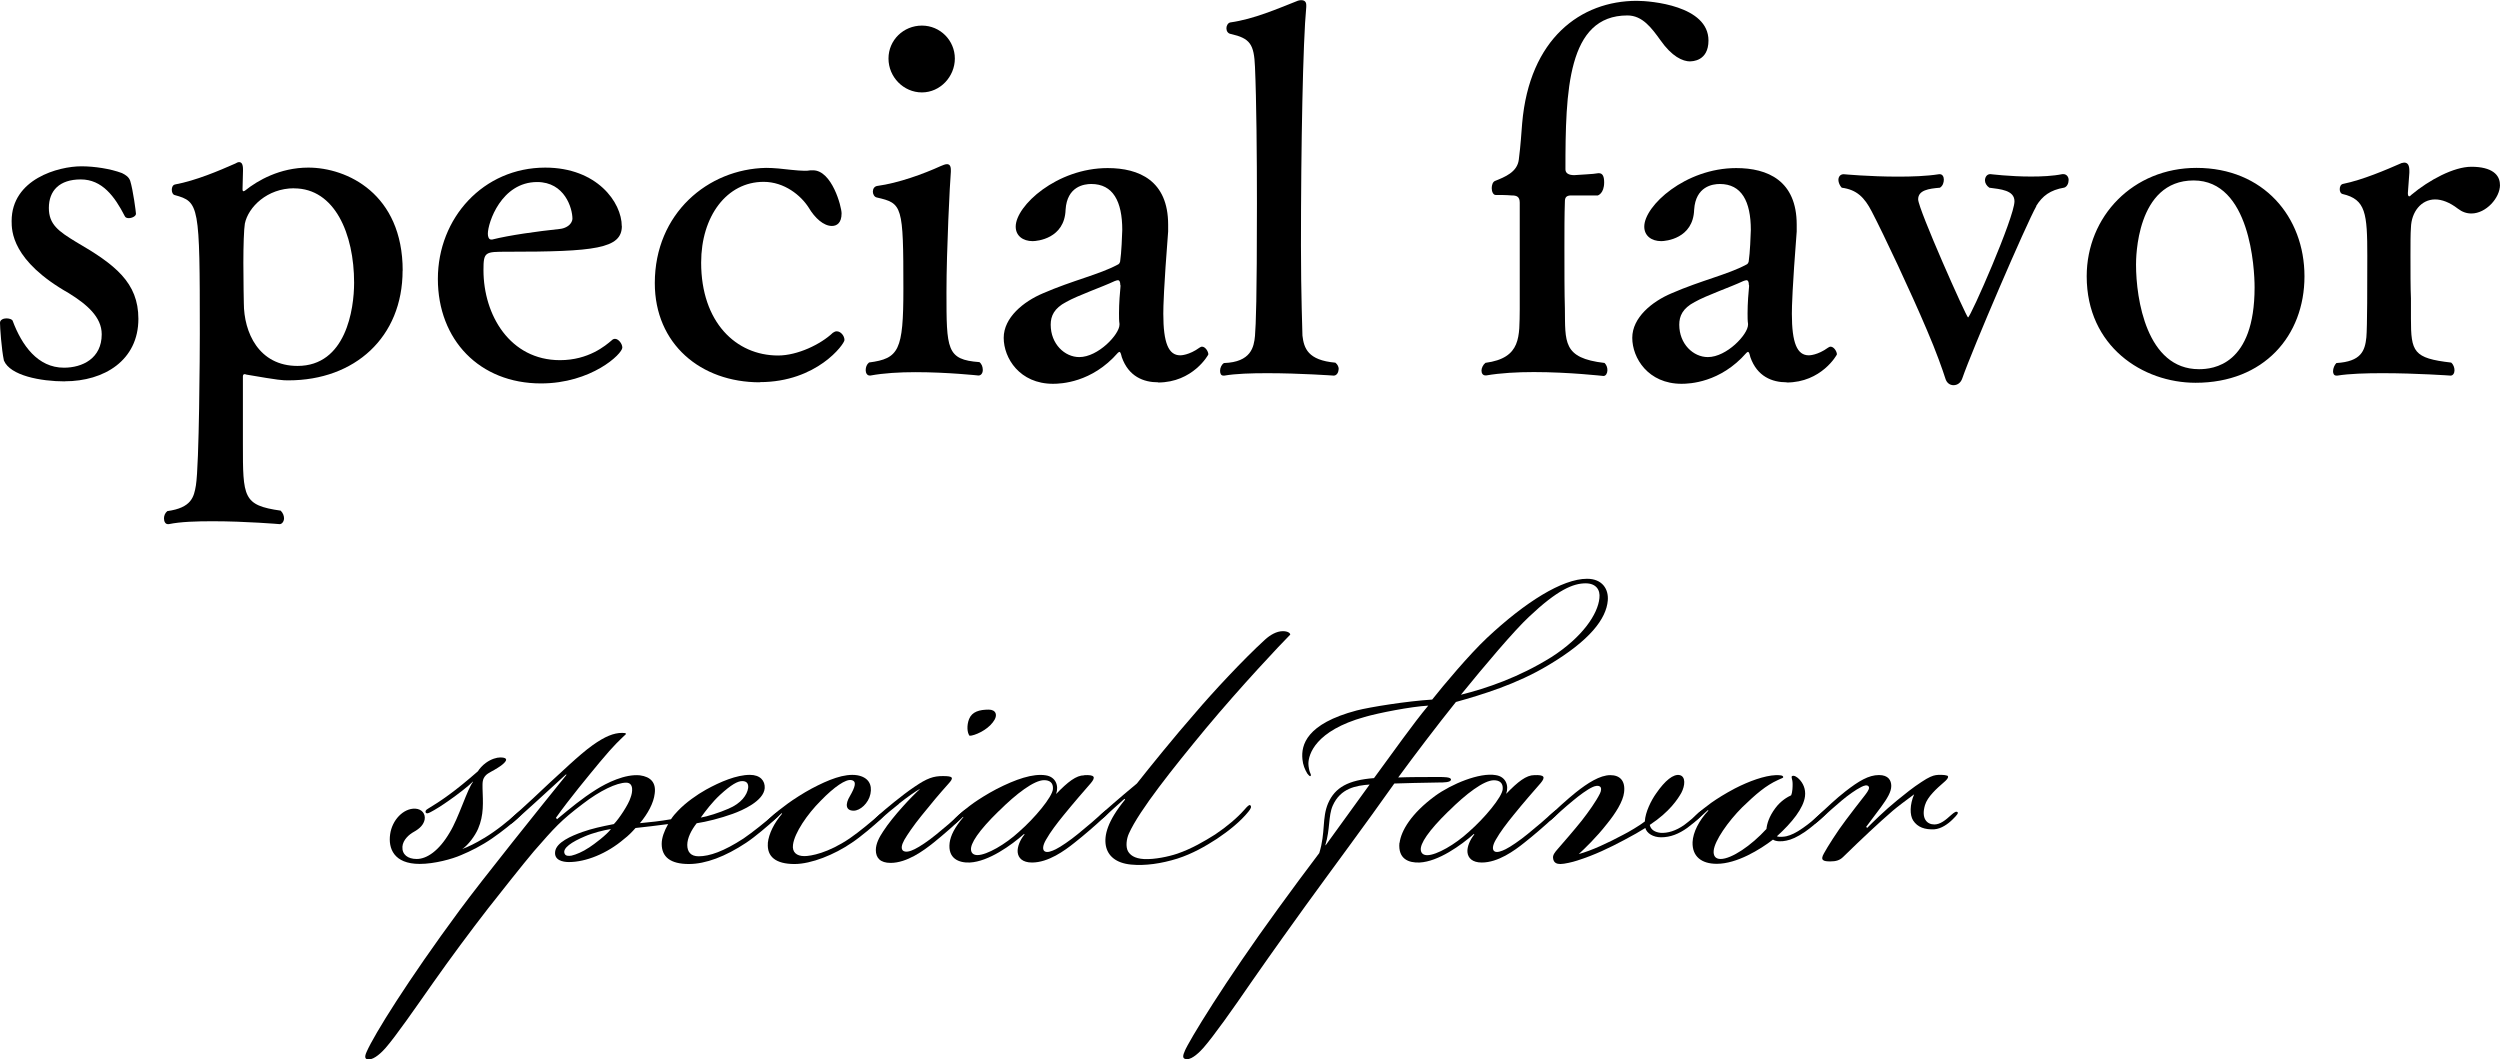 <?xml version="1.0" encoding="UTF-8"?><svg xmlns="http://www.w3.org/2000/svg" viewBox="0 0 268.63 113.82"><g id="a"/><g id="b"><g id="c"><g><g><path d="M51.98,90.08c1.48-.9,2.6-1.85,3.5-2.65,.26-.21,.53-.48,.69-.32,.11,.11-.11,.42-.58,.85-.53,.48-1.54,1.32-2.7,2.12s-2.33,1.38-3.34,1.8c-.95,.42-2.86,.95-4.45,.95-2.81,0-3.39-1.7-3.18-3.18,.21-1.54,1.43-2.81,2.7-2.76,.74,.05,1.11,.58,1.01,1.17-.11,.53-.48,.95-1.17,1.33-.48,.26-1.17,.85-1.22,1.59-.05,.85,.58,1.32,1.54,1.32,1.06,0,2.38-.85,3.55-2.86,.95-1.54,1.91-4.72,2.49-5.41v-.05c-.53,.53-1.64,1.38-2.54,2.01-.74,.53-1.59,1.06-2.01,1.27-.21,.11-.42,.21-.53,.05-.05-.16,0-.27,.26-.42,.53-.32,1.38-.85,2.23-1.48,.95-.69,1.91-1.48,3.13-2.54,.11-.21,.48-.64,.85-.9,.58-.42,1.17-.58,1.54-.58,1.22,0,.42,.69-.26,1.11-.48,.32-1.01,.53-1.27,.79-.42,.42-.37,.85-.37,1.43,.05,1.48,.16,2.86-.48,4.34-.32,.74-1.06,1.75-1.7,2.17,.58-.21,1.48-.64,2.33-1.17Z"/><path d="M83.14,87.54c.32-.27,.48-.32,.58-.21,.11,.16-.05,.37-.42,.69-.69,.64-2.17,1.91-3.13,2.54-2.23,1.48-4.35,2.28-6.15,2.28-1.96,0-2.92-.74-2.92-2.17,0-.64,.27-1.38,.69-2.12-1.75,.21-1.91,.26-3.5,.42-.37,.42-.79,.85-1.22,1.17-1.85,1.59-4.13,2.49-5.94,2.49-.69,0-1.59-.21-1.48-1.11,.11-1.01,1.75-1.7,2.92-2.12,1.06-.37,2.01-.58,3.39-.85,.53-.53,1.59-2.12,1.8-2.86,.21-.53,.37-1.59-.48-1.59-1.01,0-2.81,.85-4.66,2.28-2.38,1.8-3.02,2.54-5.25,5.09-1.17,1.38-3.55,4.4-4.93,6.15-1.85,2.38-4.13,5.46-5.88,7.95-2.01,2.86-4.03,5.78-5.14,7.05-.37,.42-1.17,1.22-1.8,1.22-.42,0-.48-.27-.21-.85,.79-1.8,4.4-7.63,9.96-15.16,2.54-3.44,8.8-11.23,11.5-14.57l-.05-.05c-2.44,2.23-4.45,4.08-5.3,4.82-.42,.37-.69,.64-.85,.48-.16-.16,.21-.53,.74-1.01,1.17-1.06,2.6-2.38,3.6-3.34,1.01-.9,3.23-3.07,4.66-4.08,1.33-.95,2.28-1.33,3.18-1.33,.53,0,.48,.11,.21,.32-.42,.42-1.01,.9-2.6,2.81-1.27,1.54-3.29,3.97-4.72,5.99l.11,.16c1.54-1.27,2.6-2.17,4.19-3.18,1.17-.74,3.13-1.7,4.72-1.54,1.17,.16,1.75,.79,1.59,1.96-.11,1.01-.74,2.17-1.59,3.18,1.17-.11,2.12-.21,3.34-.42,.21-.32,.48-.64,.74-.9,.85-.9,2.07-1.75,3.02-2.28,1.54-.85,3.29-1.59,4.72-1.59,1.11,0,1.64,.64,1.59,1.43-.11,1.38-2.38,2.38-3.44,2.76-1.33,.48-2.81,.85-3.87,1.01-.58,.74-1.01,1.59-1.01,2.33s.37,1.22,1.22,1.22c1.17,0,2.7-.53,4.82-1.91,1.01-.69,2.38-1.8,3.23-2.54Zm-19.87,3.55c.64-.42,1.91-1.38,2.38-2.01-.74,.11-1.96,.42-2.81,.79-1.38,.58-2.44,1.27-2.17,1.86,.11,.26,.42,.26,.74,.21,.48-.11,1.22-.42,1.85-.85Zm15-4.19c1.38-.58,2.01-1.48,2.12-2.23,.05-.48-.16-.74-.64-.74s-1.17,.37-2.38,1.48c-.85,.79-1.54,1.7-2.07,2.44,.69-.11,2.01-.53,2.97-.95Z"/><path d="M82.5,90.61c.11-1.06,.69-2.17,1.54-3.18l-.05-.05c-.16,.16-.58,.53-.9,.79-.32,.26-.58,.42-.69,.32-.11-.16,.11-.37,.32-.58,.69-.64,1.17-1.01,1.96-1.59,.58-.42,1.64-1.11,2.54-1.59,1.8-.95,3.5-1.64,4.88-1.43,1.22,.21,1.64,1.01,1.43,2.01-.21,1.01-1.11,1.8-1.8,1.8-.9,0-.9-.74-.42-1.54,.58-1.01,.79-1.64,.16-1.75-.58-.11-1.8,.69-3.29,2.23-1.43,1.43-2.81,3.44-2.97,4.72-.11,.79,.37,1.22,1.22,1.22,.69,0,2.54-.32,4.88-1.91,1.01-.69,2.33-1.8,3.18-2.54,.32-.27,.48-.32,.58-.21,.11,.16-.11,.37-.42,.69-.69,.64-2.17,1.91-3.13,2.54-1.85,1.27-4.34,2.28-6.15,2.28-2.01,0-2.97-.79-2.86-2.23Z"/><path d="M96.6,86.37c-.79,.64-1.38,1.11-1.91,1.59-.42,.37-.64,.53-.79,.42-.11-.11,0-.32,.58-.85,.58-.53,2.49-2.12,3.76-2.97,1.38-.95,2.07-1.17,3.07-1.17,1.11,0,1.22,.16,.58,.85-.95,1.06-1.8,2.07-2.86,3.39-.9,1.11-1.54,2.07-1.85,2.6-.32,.58-.37,.95-.16,1.17,.27,.21,.74,.11,1.27-.16,.53-.26,1.43-.85,2.33-1.59,1.11-.9,1.59-1.32,2.44-2.12,.48-.42,.69-.64,.85-.48s-.42,.69-.58,.85c-.64,.64-1.96,1.8-3.02,2.65-1.06,.85-2.86,2.17-4.61,2.17-1.11,0-1.59-.53-1.59-1.38,0-.69,.37-1.38,.79-2.01,1.06-1.64,3.13-3.82,3.97-4.56-.37,.16-1.48,.95-2.28,1.59Zm10.07-8.74c-.64,.85-1.96,1.43-2.49,1.43-.26-.32-.32-1.11-.05-1.8,.32-.79,1.11-1.01,2.12-1.01,.74,0,1.06,.58,.42,1.38Z"/><path d="M116.53,83.29c1.11-.05,1.22,.21,.69,.85-.69,.79-1.85,2.12-2.97,3.5-.69,.85-1.38,1.75-1.86,2.6-.37,.64-.37,1.06-.16,1.22,.27,.21,.79,0,1.22-.21,.53-.26,1.54-.95,2.38-1.64,1.11-.9,1.96-1.64,2.54-2.17,.32-.26,.58-.53,.74-.37s-.11,.42-.69,.95c-.69,.64-1.96,1.75-2.97,2.54-1.06,.85-2.81,2.12-4.56,2.12-1.01,0-1.48-.48-1.54-1.11-.05-.58,.26-1.33,.74-1.91l-.05-.05c-1.38,1.22-3.82,2.97-5.83,3.07-1.17,.05-2.38-.42-2.17-2.12,.11-.79,.53-1.64,1.48-2.76l-.05-.05c-.16,.16-.37,.37-.69,.64-.21,.16-.37,.26-.48,.16-.11-.16,.16-.48,.74-1.01,.16-.16,1.06-.9,1.59-1.27,.53-.37,1.43-.95,2.44-1.48,2.07-1.06,3.92-1.7,5.3-1.48,1.06,.16,1.43,1.11,1.11,2.01,1.27-1.32,2.17-2.01,3.02-2.01Zm-9.22,3.87c-2.17,2.12-3.07,3.5-2.97,4.19,.05,.37,.32,.53,.69,.53,1.01,0,3.02-1.17,4.45-2.49,1.7-1.48,3.6-3.76,3.66-4.61,.05-.69-.37-.95-.95-.95-1.06,0-2.97,1.43-4.88,3.34Z"/><path d="M120.82,85.84c-.79,.69-1.59,1.43-2.17,1.96-.32,.26-.48,.32-.58,.16-.05-.16,.11-.32,.27-.48,.21-.21,1.96-1.75,3.82-3.29,1.38-1.75,4.03-5.03,6.31-7.63,1.8-2.12,5.14-5.72,7.47-7.84,.53-.48,1.22-.9,1.91-.9,.53,0,.79,.21,.79,.37-1.01,1.01-5.3,5.56-9.06,10.07-3.55,4.29-7.15,8.8-8.27,11.29-.27,.58-.37,1.43-.11,1.91,.21,.37,.64,.79,1.75,.85,1.11,.05,2.6-.26,3.55-.58,1.54-.53,2.91-1.33,4.08-2.07,1.27-.85,2.38-1.8,3.13-2.65,.32-.37,.53-.58,.64-.48,.16,.16,.05,.37-.21,.69-.85,1.06-2.12,2.07-3.39,2.92-1.22,.79-2.6,1.59-4.24,2.12-1.7,.53-3.45,.79-4.98,.64-1.64-.16-2.49-.95-2.7-2.01-.21-1.11,.16-2.65,2.07-4.98l-.05-.05Z"/><path d="M127.29,112.97c.42-1.06,4.35-7.52,10.07-15.37,1.11-1.54,3.23-4.4,4.4-5.94,.69-2.23,.27-3.76,.95-5.35,.74-1.7,2.17-2.49,4.93-2.7,2.07-2.81,4.19-5.83,5.83-7.79-1.91,.11-5.35,.79-6.84,1.22-5.3,1.48-6.04,4.03-6.04,5.03,0,.32,.11,.79,.16,.9,.11,.26,.16,.37,.05,.42-.05,.05-.21-.11-.32-.26-.26-.42-.48-.95-.53-1.54-.16-1.54,.42-3.82,5.83-5.25,1.43-.37,5.46-1.01,8.11-1.17,1.22-1.54,3.97-4.82,5.88-6.62,4.13-3.87,8.11-6.36,10.76-6.36,1.64,0,2.33,1.11,2.23,2.33-.16,1.96-1.91,4.29-6.36,6.94-3.44,2.07-7.15,3.18-9.96,3.97-1.96,2.44-4.5,5.78-6.2,8.11,1.17-.05,2.97-.05,4.4-.05,.48,0,1.27,0,1.27,.27,0,.32-.79,.32-1.32,.32-2.23,.05-3.29,.05-4.77,.11-3.18,4.5-6.47,8.9-9.54,13.14-1.22,1.7-3.29,4.56-5.83,8.21-1.96,2.86-4.03,5.78-5.14,7.05-.37,.42-1.17,1.22-1.75,1.22-.48,0-.53-.27-.26-.85Zm15.16-22.15l4.72-6.52c-1.43,.11-3.13,.37-3.97,2.28-.48,1.11-.26,2.49-.79,4.24h.05Zm24.22-20.19c3.39-2.17,5.03-4.66,5.19-6.36,.11-.9-.37-1.59-1.48-1.59-1.33,0-3.02,.69-6.09,3.6-1.59,1.48-4.82,5.3-7.31,8.37,2.75-.69,6.2-1.85,9.7-4.03Z"/><path d="M150.39,90.56c.16-1.27,1.22-3.13,3.82-5.04,1.75-1.27,4.77-2.54,6.52-2.23,1.06,.16,1.43,1.11,1.11,2.01,1.27-1.32,2.17-2.01,3.02-2.01,1.11-.05,1.22,.21,.69,.85-.69,.79-1.86,2.12-2.97,3.5-.69,.85-1.38,1.75-1.86,2.6-.37,.64-.37,1.06-.16,1.22,.26,.21,.79,0,1.22-.21,.53-.26,1.54-.95,2.38-1.64,1.11-.9,1.96-1.64,2.54-2.17,.32-.26,.58-.53,.74-.37s-.11,.42-.69,.95c-.69,.64-1.96,1.75-2.97,2.54-1.06,.85-2.81,2.12-4.56,2.12-1.01,0-1.48-.48-1.54-1.11-.05-.58,.27-1.33,.74-1.91l-.05-.05c-1.38,1.22-3.82,2.97-5.83,3.07-1.17,.05-2.33-.37-2.17-2.12Zm5.25-3.39c-2.17,2.12-3.07,3.5-2.97,4.19,.05,.37,.32,.53,.69,.53,1.01,0,3.02-1.17,4.45-2.49,1.7-1.48,3.6-3.76,3.66-4.61,.05-.69-.37-.95-.95-.95-1.06,0-2.97,1.43-4.88,3.34Z"/><path d="M176.79,88.97c-.58,.37-1.32,.79-2.23,1.27-1.59,.85-3.23,1.64-5.09,2.23-.48,.16-1.38,.37-1.8,.37-.37,0-.74-.11-.79-.64-.05-.32,.21-.64,.48-.95,.74-.85,1.75-2.01,2.6-3.07,.74-.95,1.54-2.07,1.96-2.92,.16-.32,.16-.64,0-.74-.21-.16-.58-.05-.79,.05-.58,.26-1.43,.9-2.07,1.43-.85,.69-1.96,1.7-2.23,1.96-.21,.21-.42,.32-.53,.21s0-.32,.21-.53c.32-.32,2.07-1.91,2.81-2.49,1.27-1.01,2.6-1.86,3.71-1.86,1.01,0,1.64,.58,1.48,1.86-.11,.95-.9,2.23-1.85,3.39-1.11,1.43-2.44,2.7-3.02,3.23,1.38-.37,3.18-1.22,4.77-2.07,.53-.26,1.8-1.01,2.33-1.43,.05-1.01,.69-2.28,1.22-3.02,.95-1.38,1.86-2.12,2.54-1.96,.64,.16,.58,1.11,.16,1.91-.37,.64-1.22,2.01-3.39,3.44,.11,.53,.58,.79,1.17,.85,.74,.05,1.64-.21,2.54-.85,.64-.48,1.11-.9,1.33-1.11,.26-.27,.64-.58,.79-.42,.11,.11-.21,.48-.53,.79-.32,.32-.64,.58-1.27,1.06-.9,.64-1.8,1.01-2.81,1.01-.85,0-1.54-.42-1.7-1.01Z"/><path d="M182.56,87.91c-.37,.32-.58,.42-.69,.32-.11-.16,.16-.42,.37-.64,.37-.37,1.11-.95,1.64-1.33,.69-.48,1.43-.95,2.54-1.54,1.54-.79,3.18-1.38,4.4-1.43,.37,0,.79,0,.79,.21,0,.11-.16,.11-.58,.32-1.27,.58-2.33,1.48-3.82,2.92-1.54,1.54-2.97,3.6-3.07,4.66-.05,.53,.16,.9,.74,.9,1.17,0,3.29-1.43,4.93-3.23,.05-.53,.27-1.32,.95-2.23,.58-.79,1.33-1.22,1.7-1.38,.16-.37,.16-.95,.16-1.22,0-.58-.21-.74-.05-.85,.21-.11,.53,.11,.74,.32,.42,.42,.74,1.06,.64,1.86-.16,1.27-1.38,2.81-3.02,4.29,.21,.11,.79,.05,1.01,0,.48-.11,1.06-.37,1.8-.9,.69-.48,1.11-.85,1.7-1.38,.48-.42,.74-.69,.9-.53s-.16,.48-.69,.95c-.48,.42-1.01,.9-1.7,1.38-.85,.58-1.48,.85-2.01,.95-.48,.11-1.11,.11-1.43-.11-1.38,1.06-3.87,2.6-6.04,2.6-1.64,0-2.65-.79-2.6-2.33,.05-1.06,.69-2.33,1.7-3.39l-.05-.05c-.37,.32-.58,.53-.95,.85Z"/><path d="M198.3,88.17c.58-.79,1.54-2.01,2.12-2.76,.37-.48,.48-.74,.37-.9-.16-.21-.48-.11-.79,.05-.64,.32-1.43,.9-2.07,1.43-.69,.58-1.54,1.33-2.28,2.01-.53,.48-.74,.64-.9,.48-.11-.16,.16-.42,.79-1.01s1.8-1.7,2.76-2.44c1.43-1.11,2.49-1.75,3.6-1.75,1.01,0,1.32,.58,1.32,1.17,0,.64-.42,1.33-1.11,2.28-.42,.58-1.17,1.54-1.59,2.12l.11,.11c.58-.58,1.86-1.86,3.23-2.97,.85-.69,1.7-1.38,2.6-1.96,.79-.53,1.22-.69,1.54-.74,.26-.05,.95-.05,1.22,.05,.16,.05,.21,.26-.37,.74-.74,.64-1.75,1.54-2.01,2.44-.42,1.43,.21,2.07,1.01,2.07,.64,0,1.22-.48,1.8-1.01,.37-.32,.53-.42,.69-.32,.11,.11-.05,.32-.53,.79-.48,.48-1.22,1.01-1.96,1.06-1.01,.05-1.8-.21-2.28-.95-.37-.58-.37-1.7,.11-2.81-.79,.58-1.85,1.38-2.28,1.75-1.54,1.33-3.29,2.97-5.35,4.98-.37,.37-.79,.48-1.38,.48-.74,0-1.11-.11-.69-.85,.37-.69,1.48-2.44,2.33-3.55Z"/></g><g><path d="M6.97,40.98c-2.6,0-5.88-.62-6.55-2.24-.26-1.2-.42-3.59-.42-4.06,0-.31,.36-.47,.68-.47s.62,.1,.68,.26c.99,2.65,2.7,5.04,5.51,5.04,1.98,0,4.06-.99,4.06-3.59,0-1.87-1.61-3.22-3.54-4.42-6.14-3.48-6.14-6.71-6.14-7.75,0-4.52,5.04-5.88,7.49-5.88,1.4,0,3.12,.26,4.37,.73,.42,.21,.73,.42,.88,.83,.31,.99,.62,3.38,.62,3.54,0,.26-.42,.47-.78,.47-.16,0-.36-.05-.42-.21-1.09-2.13-2.44-3.95-4.73-3.95s-3.43,1.2-3.43,3.07c0,1.77,1.04,2.5,2.91,3.64,4.21,2.44,6.71,4.37,6.71,8.27,0,4.47-3.69,6.71-7.9,6.71Z"/><path d="M43.26,29.07c0,7.18-5.15,11.8-12.27,11.8-.62,0-.94,0-4.52-.62-.05,0-.1-.05-.16-.05-.16,0-.21,.1-.21,.26v7.23c0,5.77,0,6.6,4.06,7.18,.26,.26,.36,.57,.36,.83,0,.31-.21,.62-.47,.62,0,0-3.64-.31-7.18-.31-1.77,0-3.48,.05-4.73,.31h-.1c-.26,0-.42-.26-.42-.62,0-.26,.1-.57,.36-.78,2.6-.36,2.86-1.51,3.07-2.76,.36-2.24,.42-14.4,.42-16.33,0-13.83-.05-14.14-2.7-14.87-.21-.05-.31-.31-.31-.57s.1-.52,.36-.57c2.24-.42,4.68-1.46,6.45-2.24,.16-.1,.31-.16,.42-.16,.26,0,.42,.21,.42,.78v.16l-.05,1.98c0,.16,.05,.21,.1,.21s.16-.05,.21-.1c1.3-1.04,3.69-2.44,6.76-2.44,4.16,0,10.14,2.81,10.14,11.08Zm-11.65-8.84c-2.91,0-4.94,2.03-5.3,3.8-.1,.57-.16,2.39-.16,4.21,0,2.13,.05,4.26,.05,4.32,0,3.17,1.61,6.76,5.77,6.76,5.2,0,6.08-6.08,6.08-8.94,0-5.25-2.08-10.14-6.45-10.14Z"/><path d="M66.82,24.29c0,2.44-2.91,2.76-12.32,2.76-2.39,0-2.55,0-2.55,1.98,0,4.84,2.86,9.67,8.22,9.67,3.07,0,4.89-1.56,5.56-2.13,.1-.1,.21-.16,.36-.16,.36,0,.78,.52,.78,.94,0,.68-3.33,3.85-8.74,3.85-6.6,0-11.08-4.68-11.08-11.23s4.89-11.96,11.54-11.96c5.56,0,8.22,3.74,8.22,6.29Zm-9.1-4.73c-3.85,0-5.3,4.37-5.3,5.56,0,.31,.1,.62,.36,.62h.1c1.87-.47,4.84-.88,7.28-1.14,.57-.05,1.3-.42,1.35-1.09,0-1.14-.83-3.95-3.8-3.95Z"/><path d="M81.64,41.08c-6.34,0-11.28-4.11-11.28-10.66,0-7.49,5.72-12.27,11.96-12.38,.83,0,1.77,.1,2.7,.21,.57,.05,.99,.1,1.4,.1,.21,0,.42,0,.68-.05h.26c2.03,0,3.07,3.9,3.07,4.63,0,1.04-.52,1.35-1.04,1.35-.88,0-1.82-.83-2.5-1.98-.83-1.3-2.6-2.76-4.84-2.76-3.95,0-6.71,3.69-6.71,8.68,0,6.4,3.74,9.98,8.27,9.98,2.08,0,4.58-1.2,5.88-2.44,.16-.1,.26-.16,.42-.16,.42,0,.83,.47,.83,.94,0,.42-2.96,4.52-9.1,4.52Z"/><path d="M105.61,39.73c0,.31-.16,.62-.47,.62,0,0-3.33-.36-6.76-.36-1.72,0-3.43,.1-4.84,.36h-.1c-.26,0-.42-.26-.42-.57s.1-.62,.36-.83c3.22-.42,3.69-1.3,3.69-7.9,0-9-.1-9.2-2.86-9.83-.26-.05-.42-.36-.42-.62,0-.31,.16-.57,.47-.62,2.29-.31,4.99-1.3,6.81-2.13,.26-.1,.47-.21,.68-.21,.26,0,.42,.16,.42,.62v.21c-.1,1.09-.47,8.42-.47,12.9,0,6.19,0,7.28,3.54,7.54,.26,.21,.36,.52,.36,.83Zm-6.55-29.8c-1.98,0-3.59-1.66-3.59-3.64s1.61-3.54,3.59-3.54,3.54,1.61,3.54,3.54-1.56,3.64-3.54,3.64Z"/><path d="M124.44,41.08c-1.56,0-3.17-.62-3.9-2.7-.1-.42-.16-.57-.26-.57,0,0-.05,0-.16,.1-2.81,3.22-6.14,3.33-6.97,3.33-3.59,0-5.3-2.76-5.3-4.94s2.13-3.9,4.21-4.78c3.22-1.4,6.08-2.03,8.01-3.07,.16-.05,.31-.21,.31-.52,.1-.57,.21-2.76,.21-3.22,0-3.07-.99-4.94-3.33-4.94-.78,0-2.6,.26-2.76,2.76-.1,3.12-3.07,3.38-3.54,3.38-1.04,0-1.82-.57-1.82-1.56,0-2.24,4.42-6.29,9.88-6.29,3.38,0,6.5,1.35,6.5,6.08v.73c-.47,6.03-.52,8.06-.52,8.84,0,3.17,.57,4.47,1.82,4.47,.05,0,.94,0,2.08-.83,.1-.05,.16-.1,.26-.1,.36,0,.68,.52,.68,.83,0,.05-1.66,3.02-5.41,3.02Zm-4.06-10.45c0-.36-.1-.52-.26-.52-.1,0-.21,.05-.36,.1-1.3,.62-3.9,1.51-5.2,2.24-1.3,.68-1.66,1.51-1.66,2.44,0,2.08,1.51,3.48,3.07,3.48,2.03,0,4.32-2.44,4.32-3.48v-.1c-.05-.31-.05-.73-.05-1.14,0-1.04,.1-2.29,.16-2.86v-.16Z"/><path d="M143.83,39.68c0,.36-.21,.68-.52,.68,0,0-3.64-.26-7.12-.26-1.72,0-3.43,.05-4.63,.26h-.1c-.26,0-.36-.21-.36-.52s.16-.68,.42-.83c2.91-.1,3.22-1.72,3.33-2.91,.1-1.3,.21-3.85,.21-14.25,0-5.04-.05-11.08-.21-14.66-.1-2.44-.52-3.07-2.6-3.54-.31-.05-.47-.31-.47-.62,0-.26,.16-.57,.42-.62,2.55-.36,5.04-1.46,7.28-2.34,.16-.05,.26-.05,.36-.05,.31,0,.52,.16,.52,.52v.21c-.36,3.74-.57,14.92-.57,25.64,0,5.2,.16,9.41,.16,9.67,.16,1.35,.57,2.65,3.54,2.91,.26,.21,.36,.47,.36,.73Z"/><path d="M181.63,6.6c-.83,0-1.98-.52-3.22-2.29-.94-1.3-1.92-2.65-3.54-2.65-6.45,0-6.66,8.11-6.66,16.54,0,.42,.36,.62,.94,.62,.47-.05,2.08-.1,2.6-.21h.05c.42,0,.57,.36,.57,.99,0,1.2-.68,1.4-.68,1.4h-2.86c-.57,0-.68,.26-.68,.68-.05,1.4-.05,3.17-.05,4.94,0,2.44,0,4.94,.05,6.5,.05,3.64-.26,5.36,4.26,5.88,.21,.21,.31,.47,.31,.78s-.16,.62-.42,.62c-.05,0-3.69-.42-7.49-.42-1.77,0-3.59,.1-5.1,.36h-.1c-.26,0-.42-.21-.42-.52,0-.26,.16-.62,.42-.83,3.9-.52,3.64-2.86,3.69-5.77v-11.44c0-.68-.36-.78-.88-.78-.57-.05-1.3-.05-1.66-.05h-.05c-.26,0-.42-.36-.42-.73,0-.31,.1-.68,.36-.78,1.04-.42,2.39-.94,2.55-2.29,.21-1.66,.26-2.7,.36-3.9,.78-9.1,6.29-13.16,12.32-13.16,1.51,0,7.7,.52,7.7,4.26,0,2.24-1.77,2.24-1.98,2.24Z"/><path d="M191.98,41.08c-1.56,0-3.17-.62-3.9-2.7-.1-.42-.16-.57-.26-.57,0,0-.05,0-.16,.1-2.81,3.22-6.14,3.33-6.97,3.33-3.59,0-5.3-2.76-5.3-4.94s2.13-3.9,4.21-4.78c3.22-1.4,6.08-2.03,8.01-3.07,.16-.05,.31-.21,.31-.52,.1-.57,.21-2.76,.21-3.22,0-3.07-.99-4.94-3.33-4.94-.78,0-2.6,.26-2.76,2.76-.1,3.12-3.07,3.38-3.54,3.38-1.04,0-1.82-.57-1.82-1.56,0-2.24,4.42-6.29,9.88-6.29,3.38,0,6.5,1.35,6.5,6.08v.73c-.47,6.03-.52,8.06-.52,8.84,0,3.17,.57,4.47,1.82,4.47,.05,0,.94,0,2.08-.83,.1-.05,.16-.1,.26-.1,.36,0,.68,.52,.68,.83,0,.05-1.66,3.02-5.41,3.02Zm-4.06-10.45c0-.36-.1-.52-.26-.52-.1,0-.21,.05-.36,.1-1.3,.62-3.9,1.51-5.2,2.24-1.3,.68-1.66,1.51-1.66,2.44,0,2.08,1.51,3.48,3.07,3.48,2.03,0,4.32-2.44,4.32-3.48v-.1c-.05-.31-.05-.73-.05-1.14,0-1.04,.1-2.29,.16-2.86v-.16Z"/><path d="M218.81,22.15c-1.09,1.92-6.86,15.34-7.96,18.51-.16,.47-.52,.73-.94,.73-.36,0-.73-.21-.88-.73-.26-.83-.99-2.91-1.98-5.2-1.72-4.06-4.63-10.25-5.93-12.74-.78-1.51-1.61-2.34-3.22-2.55-.21-.21-.36-.57-.36-.83,0-.36,.21-.62,.57-.62,0,0,2.76,.26,5.82,.26,1.51,0,3.07-.05,4.42-.26h.1c.26,0,.42,.26,.42,.57s-.1,.68-.42,.88c-1.2,.1-2.34,.26-2.34,1.25,0,1.04,5.2,12.69,5.36,12.69,.26,0,4.99-10.76,4.99-12.48,0-1.2-1.51-1.3-2.7-1.46-.31-.21-.47-.52-.47-.78,0-.36,.21-.68,.57-.68,.05,0,2.08,.26,4.37,.26,1.14,0,2.34-.05,3.38-.26h.1c.36,0,.57,.31,.57,.62,0,.36-.16,.73-.47,.83-1.51,.26-2.34,.88-3.02,1.98Z"/><path d="M235.92,41.13c-5.67,0-11.7-3.9-11.7-11.44,0-6.45,4.99-11.65,11.8-11.65,7.18,0,11.6,5.25,11.6,11.65s-4.37,11.44-11.7,11.44Zm-.21-21.74c-6.19,0-6.19,8.42-6.19,9.05,0,3.69,1.14,11.23,6.76,11.23,1.51,0,5.98-.42,5.98-8.79,0-2.03-.47-11.49-6.55-11.49Z"/><path d="M268.63,19.87c0,1.4-1.51,3.07-3.07,3.07-.52,0-.99-.16-1.46-.52-.88-.68-1.72-.99-2.44-.99-1.51,0-2.55,1.35-2.6,3.02-.05,.62-.05,1.77-.05,3.02,0,1.66,0,3.54,.05,4.58v2.18c0,3.59,.26,4.26,4.32,4.73,.26,.21,.36,.57,.36,.83,0,.31-.16,.57-.42,.57,0,0-3.69-.26-7.28-.26-1.82,0-3.59,.05-4.89,.26h-.1c-.26,0-.36-.21-.36-.47,0-.31,.16-.68,.36-.88,2.65-.16,3.07-1.3,3.22-2.76,.1-1.04,.1-5.88,.1-8.74,0-4.58-.16-6.08-2.65-6.66-.21-.05-.31-.26-.31-.52s.1-.52,.36-.57c2.08-.42,4.63-1.51,6.29-2.24,.1,0,.21-.05,.26-.05,.42,0,.57,.31,.57,.88v.21l-.16,2.18c0,.26,.05,.36,.16,.36,.05,0,.1-.05,.21-.16,1.92-1.61,4.58-3.02,6.45-3.02,2.24,0,3.07,.88,3.07,1.92Z"/></g></g></g></g></svg>